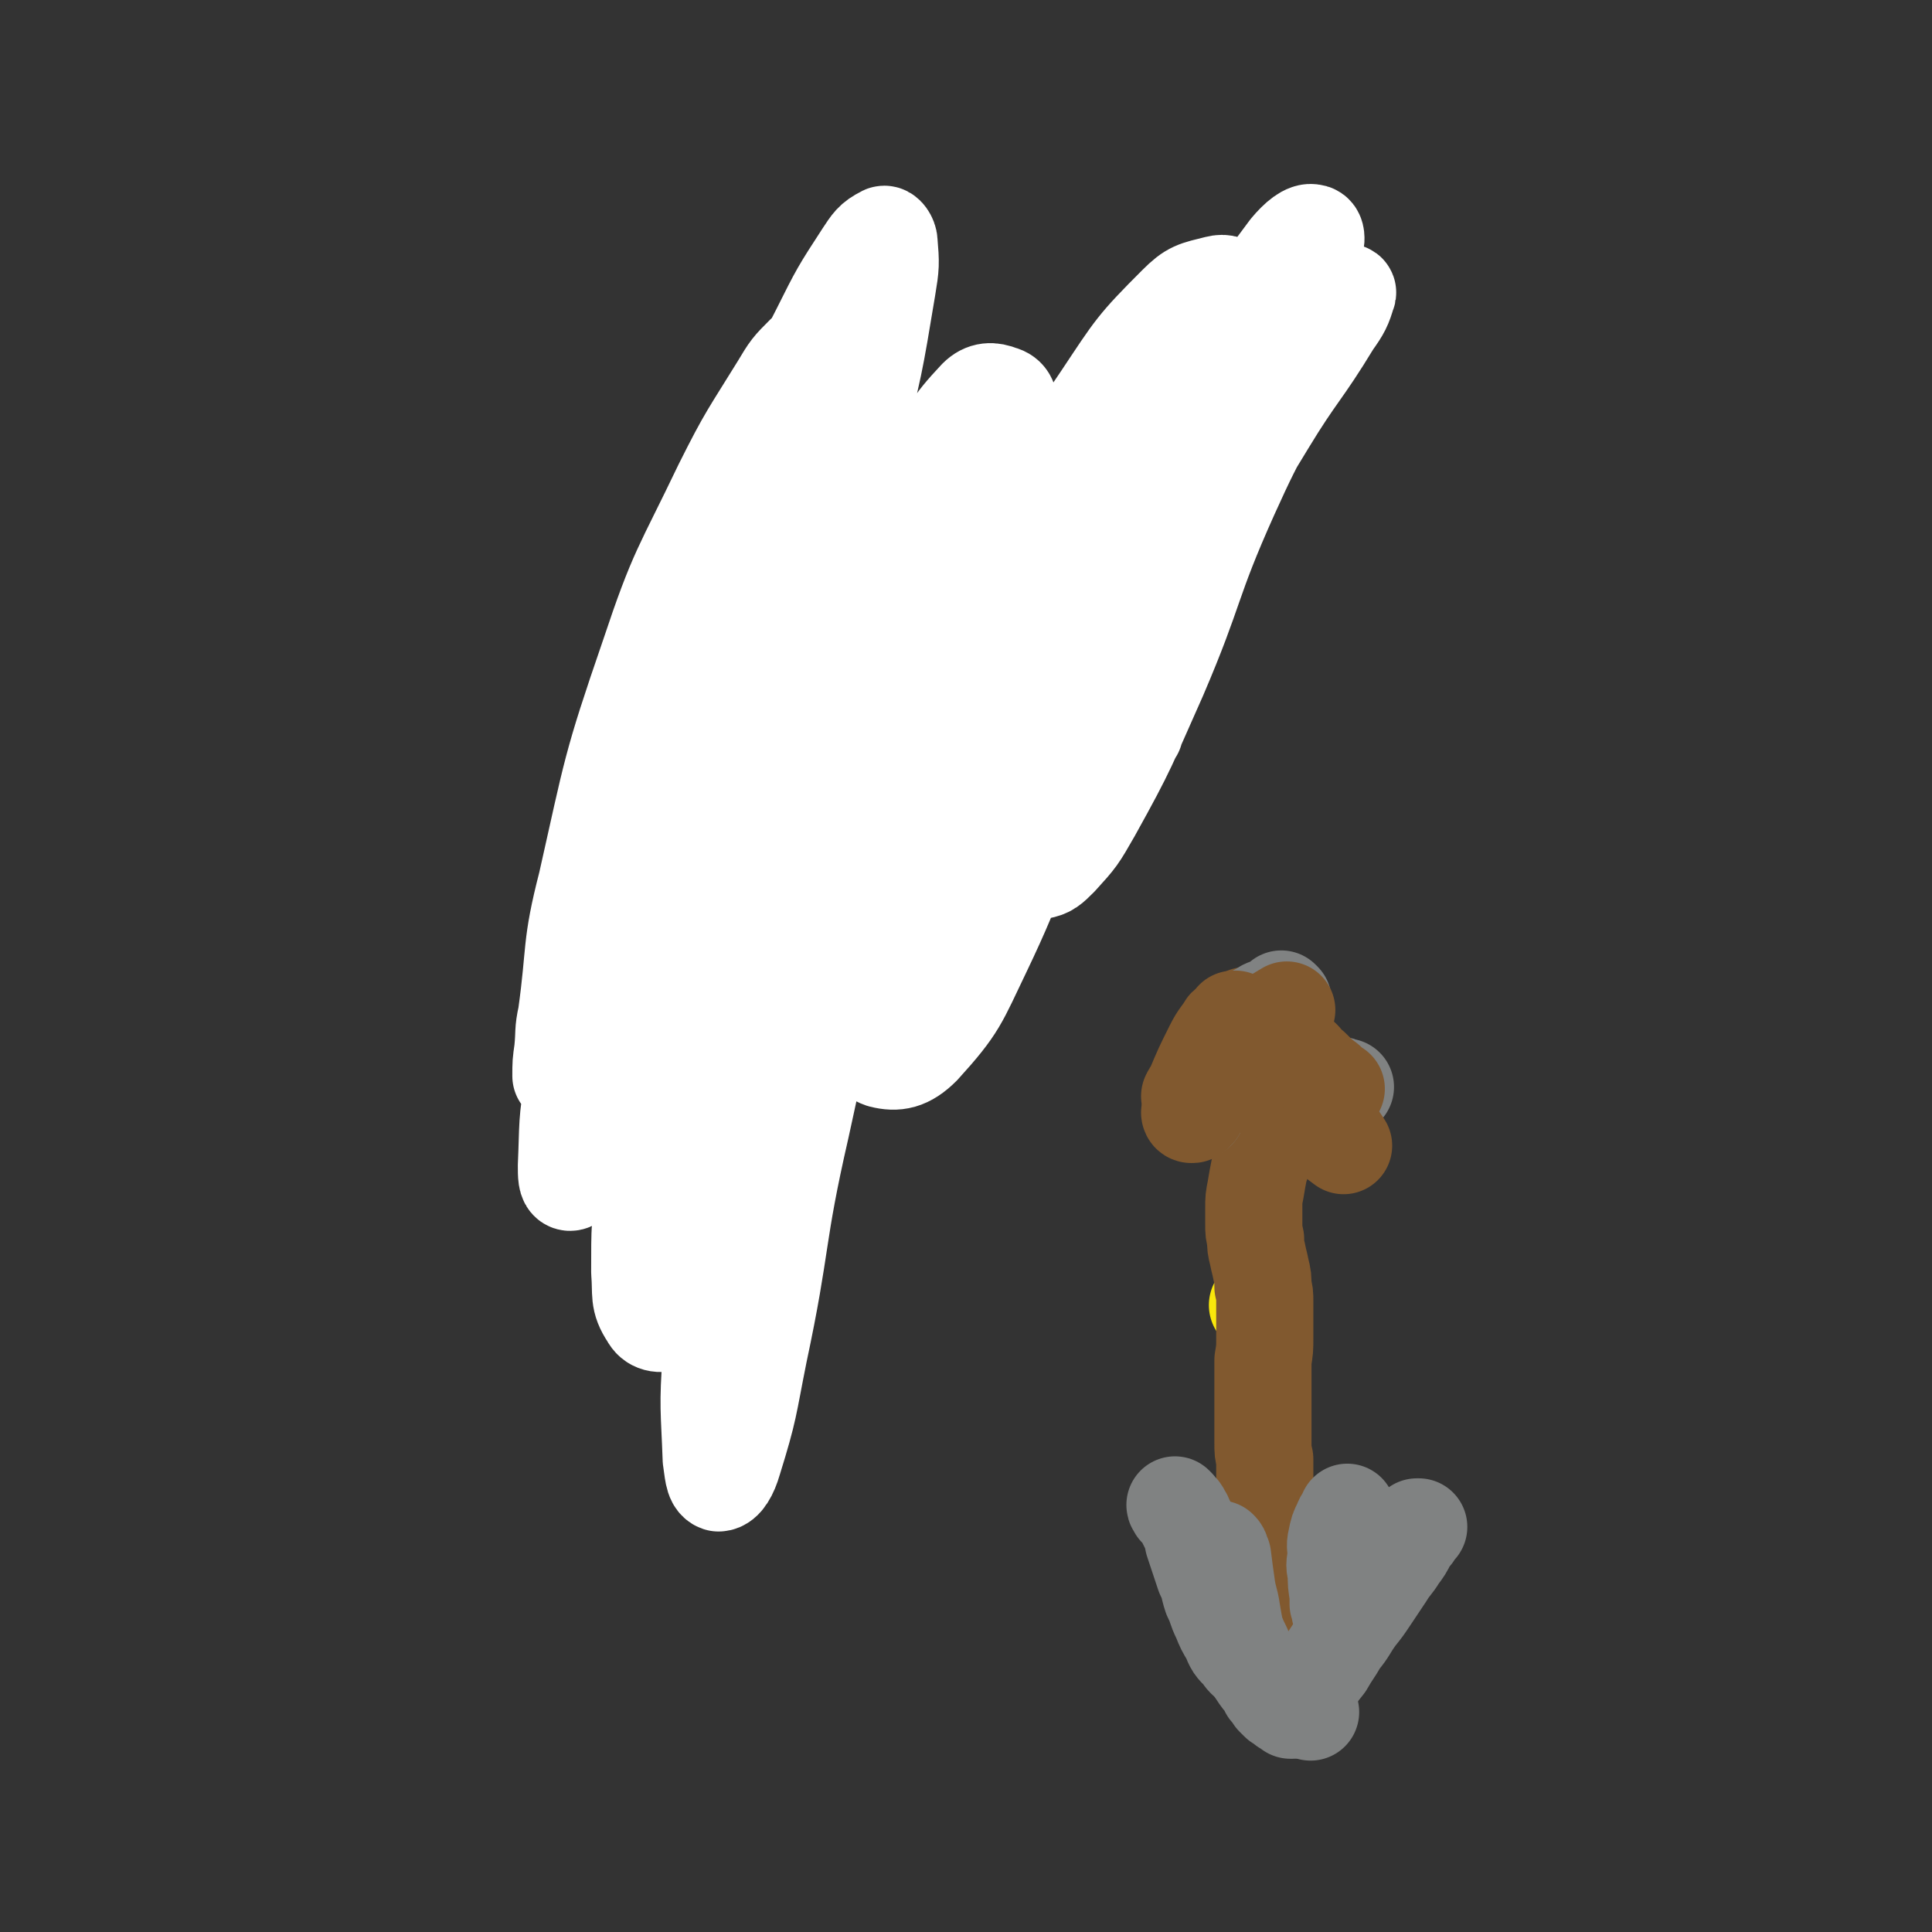 <svg viewBox='0 0 1054 1054' version='1.1' xmlns='http://www.w3.org/2000/svg' xmlns:xlink='http://www.w3.org/1999/xlink'><rect x="0" y="0" width="1054" height="1054" fill="#333333" stroke="none"/><g fill='none' stroke='#FAE80B' stroke-width='53' stroke-linecap='round' stroke-linejoin='round'><path d='M687,713c0,0 -1,-1 -1,-1 0,0 1,1 2,1 0,1 0,1 1,1 0,0 0,0 0,1 '/></g>
<g fill='none' stroke='#81592F' stroke-width='53' stroke-linecap='round' stroke-linejoin='round'><path d='M681,555c0,0 -2,-1 -1,-1 0,0 1,1 2,2 1,0 1,0 2,1 1,0 1,0 2,1 0,1 0,1 1,2 1,1 1,1 2,3 2,3 3,4 4,7 1,3 1,4 2,7 1,3 1,3 1,7 1,3 0,3 0,6 0,4 0,4 -1,8 0,4 0,4 -1,8 -1,5 -1,5 -2,10 -1,5 -1,5 -2,10 -1,6 -1,6 -3,12 -1,5 -1,5 -2,11 -1,5 -1,5 -1,10 0,4 0,4 0,9 0,4 0,4 1,8 0,4 0,4 1,8 1,5 1,4 2,9 1,4 1,4 1,9 1,4 1,4 1,8 0,5 0,5 0,9 0,6 0,6 0,11 0,6 0,6 -1,12 0,7 0,7 0,13 0,6 0,6 0,12 0,5 0,5 0,10 0,5 0,5 0,10 0,5 0,5 1,9 0,6 0,6 0,11 0,5 0,5 -1,10 0,5 0,5 -1,11 0,4 0,4 -1,8 -1,4 0,4 -1,8 -1,4 -2,3 -3,7 -1,3 0,3 -1,7 0,3 0,3 0,5 -1,3 -1,3 -1,5 0,2 0,2 0,4 -1,0 -1,0 -1,1 0,0 0,0 1,0 0,0 0,0 0,0 2,-1 2,-1 3,-1 '/></g>
<g fill='none' stroke='#808282' stroke-width='53' stroke-linecap='round' stroke-linejoin='round'><path d='M700,546c0,0 -1,-1 -1,-1 0,1 0,1 0,2 0,0 0,0 0,0 -1,1 -1,1 -3,1 -1,1 -1,0 -2,1 -2,1 -2,0 -4,1 -6,4 -7,3 -13,8 -7,5 -7,6 -12,13 -5,7 -5,7 -8,14 -3,7 -3,7 -4,13 -1,4 0,4 0,8 '/><path d='M685,555c0,0 -1,-1 -1,-1 1,2 1,3 2,5 1,1 1,1 2,3 1,2 1,2 3,3 2,4 2,4 5,6 5,6 5,6 11,11 5,3 5,3 10,6 6,3 7,2 13,4 2,0 2,1 4,1 '/><path d='M661,854c0,-1 -1,-1 -1,-1 0,-1 1,-1 1,-2 1,0 1,-1 1,-1 0,-1 0,-1 1,-2 0,-1 0,-1 0,-2 0,0 0,0 1,-1 0,0 0,0 0,0 0,0 1,0 1,0 1,1 1,1 1,2 0,1 0,1 1,2 1,8 1,8 2,15 1,8 2,8 3,15 1,6 1,6 2,11 2,5 2,5 4,9 1,4 2,4 4,8 2,3 2,3 4,6 2,3 2,3 4,5 1,2 1,2 2,4 1,1 1,1 2,2 1,1 1,1 1,2 1,1 1,1 2,2 1,1 1,1 2,1 1,1 1,1 2,2 1,0 1,0 2,1 0,0 0,0 1,1 0,0 0,0 1,0 0,0 -1,0 -1,0 1,0 1,0 1,0 0,0 0,0 0,0 0,0 0,0 0,0 0,-1 0,-1 1,-1 0,0 0,0 1,0 1,-1 1,-1 1,-1 1,-1 1,-1 2,-3 1,-2 1,-2 3,-4 2,-3 2,-3 3,-6 3,-5 3,-5 7,-10 4,-7 4,-6 8,-13 5,-6 4,-6 9,-13 4,-5 4,-5 8,-11 4,-6 4,-6 8,-12 3,-5 4,-5 7,-10 3,-4 3,-4 5,-8 1,-2 1,-2 3,-4 1,-2 1,-1 1,-3 1,0 1,0 1,-1 0,0 0,0 1,0 '/><path d='M642,822c0,0 -1,-1 -1,-1 0,1 1,1 1,2 2,1 2,1 3,3 0,1 1,1 1,2 1,2 1,2 2,4 2,4 2,4 3,9 3,9 3,9 6,18 3,6 2,6 4,12 3,6 2,6 5,12 2,5 2,5 5,10 2,5 2,5 6,9 2,3 2,3 6,6 2,3 2,3 5,5 3,3 4,2 7,5 2,2 2,2 4,4 3,2 3,2 5,4 4,3 4,3 8,6 1,2 1,1 3,2 '/><path d='M732,880c0,0 -1,0 -1,-1 0,0 1,1 1,1 0,-1 -1,-1 -1,-3 0,-1 0,-1 -1,-2 0,-2 0,-2 0,-5 -1,-6 -1,-6 -1,-12 -1,-4 -1,-4 0,-9 0,-5 -1,-5 0,-9 1,-5 1,-5 3,-9 1,-3 2,-3 3,-6 '/></g>
<g fill='none' stroke='#81592F' stroke-width='53' stroke-linecap='round' stroke-linejoin='round'><path d='M650,608c0,0 -1,-1 -1,-1 0,0 0,1 1,1 1,0 1,0 1,-1 1,0 1,0 1,0 0,-1 0,0 1,-1 0,-1 0,-1 0,-2 1,-1 1,-1 1,-3 1,-3 1,-3 2,-6 2,-6 2,-6 6,-12 3,-5 3,-5 8,-9 5,-5 5,-5 10,-9 6,-4 6,-4 12,-8 5,-3 5,-3 10,-6 '/><path d='M680,585c0,0 -1,-1 -1,-1 0,1 1,1 2,2 0,1 0,1 1,2 1,1 1,1 2,2 2,2 2,2 4,3 6,5 6,5 12,10 6,5 6,5 12,9 5,4 6,4 11,6 4,2 4,2 8,4 '/><path d='M685,586c-1,0 -1,-1 -1,-1 0,0 0,0 1,1 1,0 0,0 1,1 1,0 1,0 2,1 1,1 2,0 3,1 3,2 3,2 5,4 5,5 5,5 10,9 5,4 5,4 9,8 5,5 5,5 10,9 4,3 4,3 8,6 '/><path d='M711,578c0,0 -1,-1 -1,-1 0,0 0,1 0,1 1,1 1,1 1,2 1,0 1,0 2,1 2,1 2,1 3,2 4,4 4,4 8,7 2,2 2,2 5,4 '/><path d='M674,557c0,0 -1,-1 -1,-1 0,0 1,0 1,0 0,1 0,0 0,0 0,1 0,1 0,1 -1,0 -1,0 -2,1 -1,1 -2,1 -3,2 -3,5 -4,5 -7,11 -6,12 -6,12 -11,24 -1,1 -1,1 -2,3 '/></g>
<g fill='none' stroke='#000000' stroke-width='53' stroke-linecap='round' stroke-linejoin='round'><path d='M402,264c0,-1 -1,-2 -1,-1 -1,0 -1,1 -1,3 0,2 0,2 0,4 -2,11 -2,11 -3,22 -5,36 -5,36 -10,73 -4,36 -4,36 -9,73 -4,34 -4,34 -9,69 -5,33 -3,33 -12,65 -9,37 -12,36 -24,73 0,0 0,0 0,0 '/><path d='M378,321c0,0 -1,-1 -1,-1 3,0 4,1 7,1 4,0 4,0 7,0 25,0 25,0 49,-1 42,0 42,-1 83,-1 40,0 40,0 81,0 0,0 0,0 0,0 '/></g>
<g fill='none' stroke='#FFFFFF' stroke-width='53' stroke-linecap='round' stroke-linejoin='round'><path d='M307,588c0,-1 -1,-1 -1,-1 0,-7 0,-7 1,-14 1,-10 0,-10 2,-19 5,-36 2,-37 11,-72 14,-62 13,-63 34,-124 16,-48 18,-47 40,-93 14,-28 15,-28 31,-54 6,-10 6,-10 14,-18 2,-2 4,-3 5,-1 4,7 5,9 4,19 -1,32 -2,33 -8,65 -10,48 -10,48 -23,95 -14,48 -16,47 -32,95 -14,41 -15,41 -30,82 -10,29 -9,30 -21,58 -7,16 -7,16 -16,31 -3,4 -5,8 -7,8 -2,0 -2,-4 -2,-9 1,-23 0,-23 4,-46 9,-56 8,-56 22,-111 15,-60 15,-60 35,-118 18,-53 19,-53 41,-105 17,-38 17,-38 36,-75 11,-22 11,-22 24,-42 4,-6 5,-8 11,-11 1,-1 3,2 3,4 1,12 1,13 -1,25 -7,42 -7,43 -18,85 -15,58 -16,57 -34,115 -18,58 -19,57 -37,115 -15,49 -17,49 -29,98 -9,36 -9,37 -14,74 -3,25 -3,25 -3,50 1,12 -1,15 5,24 2,4 6,5 11,3 11,-7 15,-8 21,-22 19,-38 17,-40 28,-83 16,-60 12,-61 26,-122 16,-70 13,-71 33,-141 15,-49 15,-50 36,-97 9,-21 9,-23 24,-39 4,-4 8,-4 13,-2 4,1 5,4 4,8 -4,14 -8,13 -15,27 -27,51 -30,49 -52,102 -30,70 -30,71 -51,144 -20,69 -18,70 -31,141 -9,51 -9,52 -13,103 -2,28 -1,28 0,56 1,6 1,12 4,13 3,0 6,-5 8,-12 9,-29 8,-29 14,-59 13,-61 9,-62 23,-123 17,-77 15,-78 41,-152 26,-75 27,-75 63,-145 26,-52 27,-52 60,-101 18,-27 18,-28 41,-51 8,-8 10,-8 22,-11 4,-1 6,0 8,3 3,4 3,6 1,12 -8,20 -11,20 -21,40 -29,54 -29,54 -58,108 -27,52 -27,52 -54,104 -22,44 -24,43 -44,87 -12,27 -15,27 -21,54 -2,8 0,13 6,15 8,2 14,1 22,-7 20,-22 20,-25 33,-52 22,-46 19,-48 37,-96 24,-60 24,-60 48,-120 23,-56 20,-58 46,-112 15,-30 17,-29 36,-55 5,-6 10,-10 13,-9 3,0 2,6 0,12 -9,28 -9,29 -22,56 -27,55 -28,55 -57,109 -26,47 -27,46 -52,93 -14,26 -16,25 -26,52 -4,10 -5,13 -2,22 1,4 5,5 10,4 5,-1 6,-2 11,-7 10,-11 10,-11 18,-25 20,-36 19,-36 36,-74 21,-49 17,-50 39,-99 18,-40 20,-39 42,-77 9,-17 9,-17 20,-32 0,-2 3,-2 2,-1 -2,7 -3,9 -8,16 -17,28 -19,27 -36,55 -25,41 -25,41 -48,84 -13,26 -13,26 -23,53 -5,12 -6,13 -7,25 0,3 2,3 4,6 1,0 1,0 2,0 '/></g>
</svg>